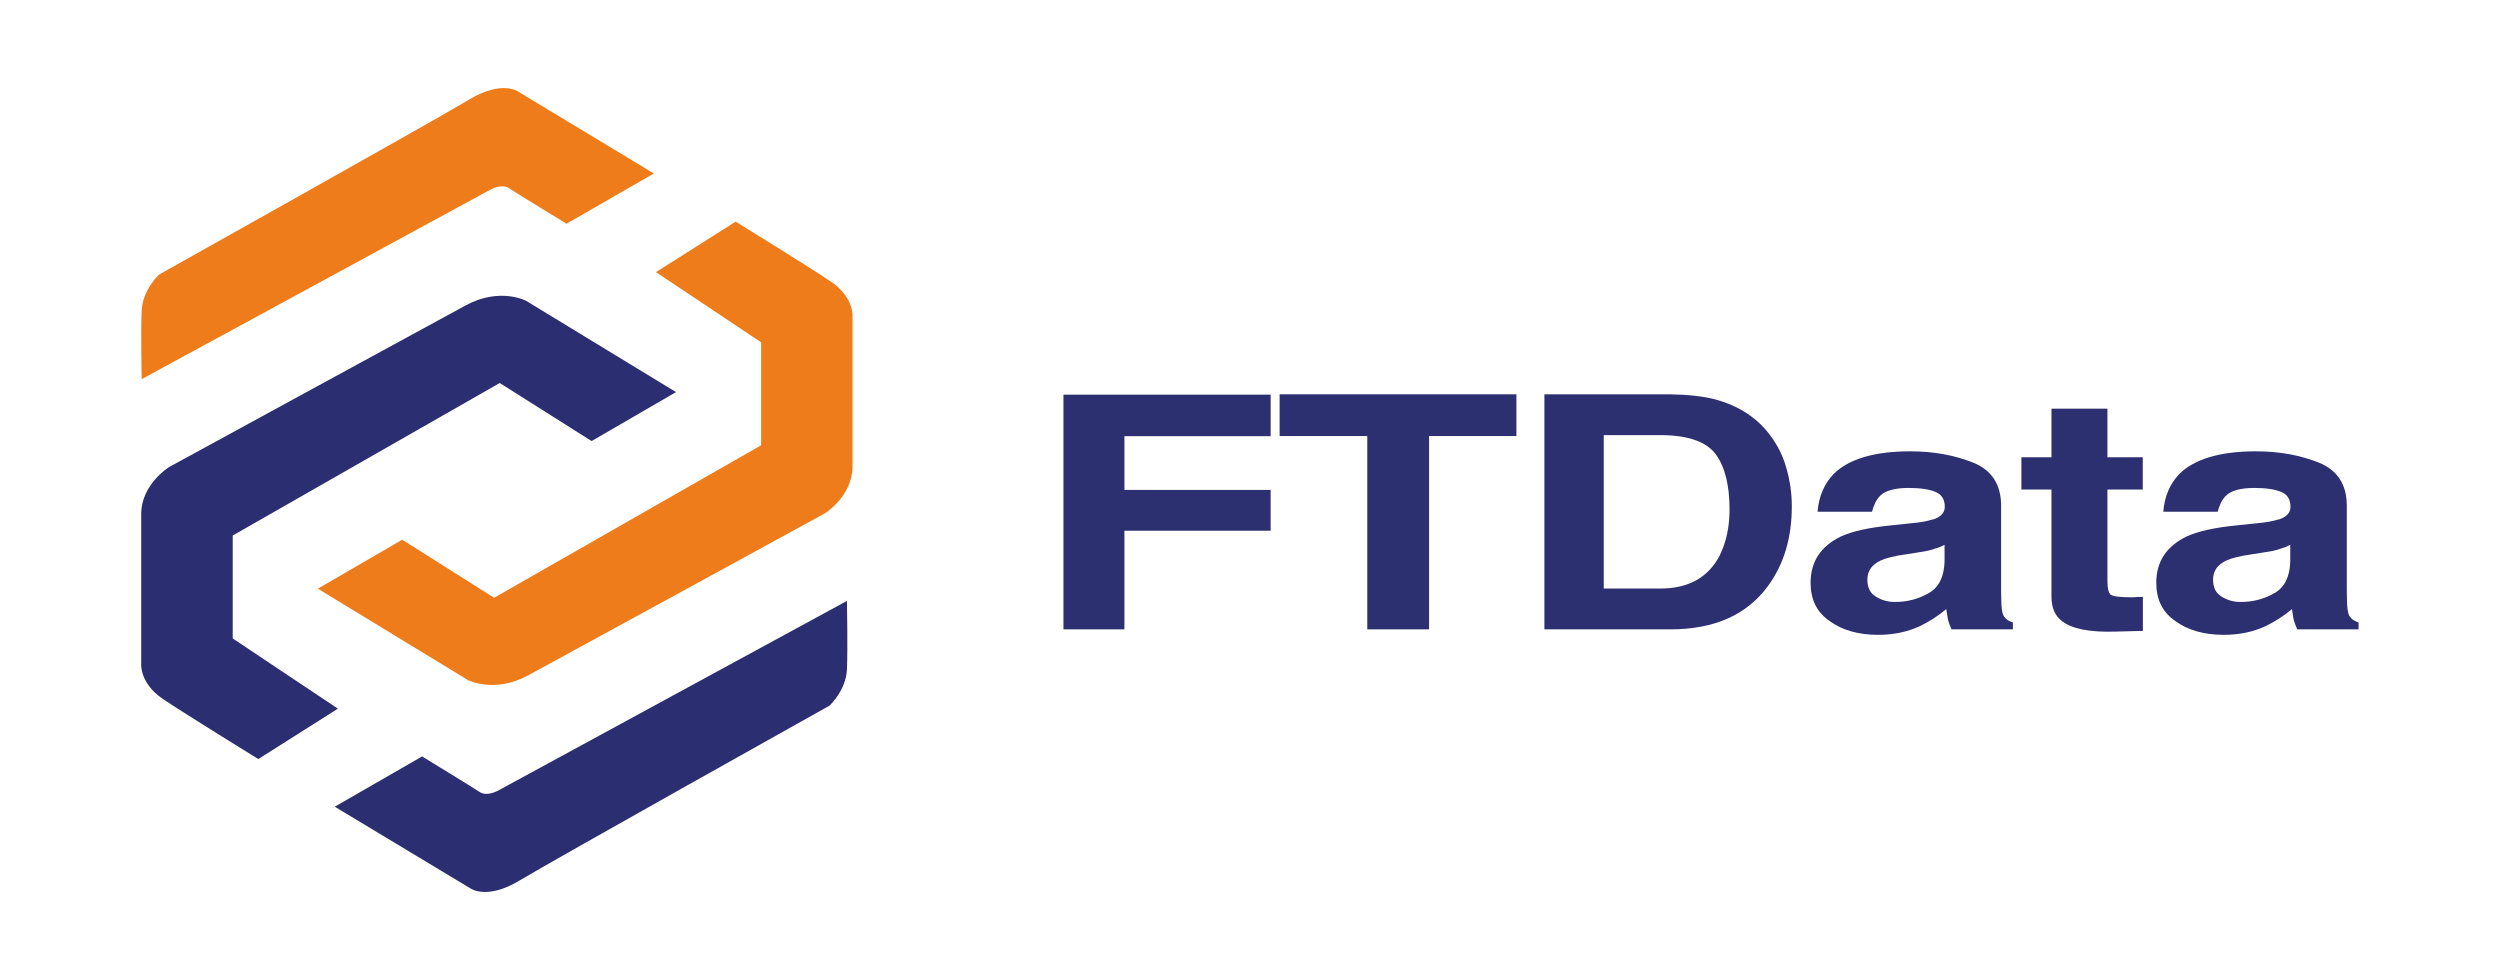 <svg width="301" height="118" viewBox="0 0 301 118" fill="none" xmlns="http://www.w3.org/2000/svg">
<g clip-path="url(#clip0_622_67)">
<path d="M135.381 52.501V58.986H152.985V63.899H135.381V75.775H128.04V47.517H152.985V52.515H135.381V52.501Z" fill="#2C2F70"/>
<path d="M172.048 75.775H164.622V52.5H154.066V47.475H182.577V52.5H172.062V75.775H172.048Z" fill="#2C2F70"/>
<path d="M212.547 51.686C213.769 53.104 214.597 54.634 215.046 56.248C215.538 57.905 215.734 59.477 215.734 60.965C215.734 64.699 214.808 67.886 212.898 70.511C210.358 74.006 206.441 75.775 201.107 75.775H185.946V47.475H201.107C203.311 47.517 205.121 47.714 206.581 48.107C209.024 48.78 211.031 49.96 212.547 51.686ZM207.115 66.735C207.845 65.205 208.238 63.436 208.238 61.344C208.238 58.48 207.704 56.234 206.581 54.704C205.458 53.174 203.212 52.388 199.885 52.388H193.091V70.862H199.885C203.353 70.862 205.753 69.486 207.129 66.735H207.115Z" fill="#2C2F70"/>
<path d="M232.692 62.566C233.674 62.257 234.152 61.738 234.152 61.036C234.152 60.165 233.815 59.548 233.029 59.225C232.299 58.916 231.218 58.748 229.8 58.748C228.186 58.748 227.006 59.056 226.375 59.688C225.883 60.193 225.589 60.825 225.392 61.611H218.836C218.977 59.8 219.623 58.27 220.746 57.091C222.556 55.28 225.631 54.34 229.982 54.34C232.874 54.34 235.359 54.817 237.605 55.715C239.809 56.614 240.932 58.354 240.932 60.867V70.455C240.932 71.129 240.932 71.915 240.974 72.856C241.03 73.557 241.115 74.077 241.367 74.316C241.564 74.596 241.901 74.793 242.35 74.947V75.775H234.966C234.769 75.34 234.629 74.947 234.531 74.596C234.475 74.203 234.39 73.81 234.334 73.333C233.408 74.119 232.327 74.821 231.106 75.41C229.632 76.084 227.975 76.435 226.122 76.435C223.778 76.435 221.812 75.888 220.296 74.779C218.738 73.712 217.994 72.182 217.994 70.174C217.994 67.619 219.215 65.766 221.658 64.587C223.034 63.956 225.027 63.52 227.68 63.254L229.982 63.015C231.26 62.903 232.13 62.734 232.678 62.538L232.692 62.566ZM232.846 66.103C232.411 66.258 231.821 66.384 231.035 66.496L229.519 66.735C228.059 66.932 227.02 67.212 226.445 67.479C225.364 67.984 224.831 68.742 224.831 69.795C224.831 70.736 225.168 71.41 225.813 71.803C226.501 72.238 227.231 72.477 228.158 72.477C229.618 72.477 230.993 72.126 232.215 71.41C233.436 70.736 234.068 69.444 234.124 67.633V65.584C233.731 65.823 233.295 65.977 232.846 66.089V66.103Z" fill="#2C2F70"/>
<path d="M246.982 49.202H253.734V55.056H257.988V58.944H253.734V69.992C253.734 70.862 253.875 71.368 254.128 71.606C254.422 71.803 255.251 71.915 256.626 71.915C256.865 71.915 257.061 71.915 257.314 71.873H258.002V75.958L254.773 76.042C251.545 76.154 249.341 75.691 248.175 74.709C247.389 74.077 246.996 73.136 246.996 71.803V58.944H243.375V55.056H246.996V49.202H246.982Z" fill="#2C2F70"/>
<path d="M274.314 62.566C275.297 62.257 275.774 61.738 275.774 61.036C275.774 60.165 275.437 59.548 274.651 59.225C273.921 58.916 272.84 58.748 271.422 58.748C269.808 58.748 268.629 59.056 267.997 59.688C267.506 60.193 267.211 60.825 267.014 61.611H260.459C260.599 59.8 261.245 58.27 262.368 57.091C264.179 55.28 267.253 54.34 271.605 54.34C274.496 54.34 276.981 54.817 279.227 55.715C281.431 56.614 282.554 58.354 282.554 60.867V70.455C282.554 71.129 282.554 71.915 282.596 72.856C282.652 73.557 282.737 74.077 282.989 74.316C283.186 74.596 283.523 74.793 283.972 74.947V75.775H276.588C276.392 75.34 276.251 74.947 276.153 74.596C276.097 74.203 276.013 73.81 275.956 73.333C275.03 74.119 273.949 74.821 272.728 75.41C271.254 76.084 269.597 76.435 267.744 76.435C265.4 76.435 263.435 75.888 261.919 74.779C260.36 73.712 259.616 72.182 259.616 70.174C259.616 67.619 260.838 65.766 263.28 64.587C264.656 63.956 266.649 63.52 269.302 63.254L271.605 63.015C272.882 62.903 273.752 62.734 274.3 62.538L274.314 62.566ZM274.468 66.103C274.033 66.258 273.444 66.384 272.657 66.496L271.141 66.735C269.681 66.932 268.643 67.212 268.067 67.479C266.986 67.984 266.453 68.742 266.453 69.795C266.453 70.736 266.79 71.41 267.435 71.803C268.123 72.238 268.853 72.477 269.78 72.477C271.24 72.477 272.615 72.126 273.837 71.41C275.058 70.736 275.69 69.444 275.746 67.633V65.584C275.353 65.823 274.918 65.977 274.468 66.089V66.103Z" fill="#2C2F70"/>
<path d="M17.055 45.65L59.085 22.81C59.085 22.81 60.404 22.08 61.247 22.642C62.089 23.203 68.21 26.937 68.21 26.937L78.724 20.887L62.37 11.018C62.37 11.018 60.419 9.615 56.488 11.987C52.557 14.359 19.147 33.058 19.147 33.058C19.147 33.058 17.168 34.897 17.055 37.395C16.943 39.894 17.055 45.65 17.055 45.65Z" fill="#EF7C1A"/>
<path d="M101.971 72.35L59.941 95.204C59.941 95.204 58.622 95.933 57.78 95.372C56.937 94.81 50.817 91.076 50.817 91.076L40.303 97.127L56.671 106.981C56.671 106.981 58.622 108.385 62.553 106.013C66.483 103.64 99.879 84.956 99.879 84.956C99.879 84.956 101.859 83.117 101.971 80.618C102.083 78.119 101.971 72.364 101.971 72.364V72.35Z" fill="#2B2E70"/>
<path d="M88.55 26.699L78.977 32.763L91.639 41.214V53.61L59.492 71.971L48.43 64.98L38.267 70.876L56.319 81.868C56.319 81.868 59.478 83.538 63.577 81.32C67.676 79.102 99.289 61.822 99.289 61.822C99.289 61.822 102.644 59.758 102.644 56.164V38.21C102.644 38.21 102.897 35.824 100.033 33.9C97.17 31.977 88.55 26.671 88.55 26.671V26.699Z" fill="#EF7C1A"/>
<path d="M31.108 91.385L40.681 85.321L28.019 76.87V64.475L60.166 46.113L71.228 53.104L81.391 47.208L63.339 36.216C63.339 36.216 60.18 34.546 56.081 36.764C51.982 38.982 20.355 56.234 20.355 56.234C20.355 56.234 17 58.312 17 61.892V79.846C17 79.846 16.747 82.233 19.611 84.156C22.474 86.079 31.094 91.385 31.094 91.385H31.108Z" fill="#2B2E70"/>
</g>
<defs>
<clipPath id="clip0_622_67">
<rect width="267" height="96.777" fill="white" transform="translate(17 10.611)"/>
</clipPath>
</defs>
</svg>

